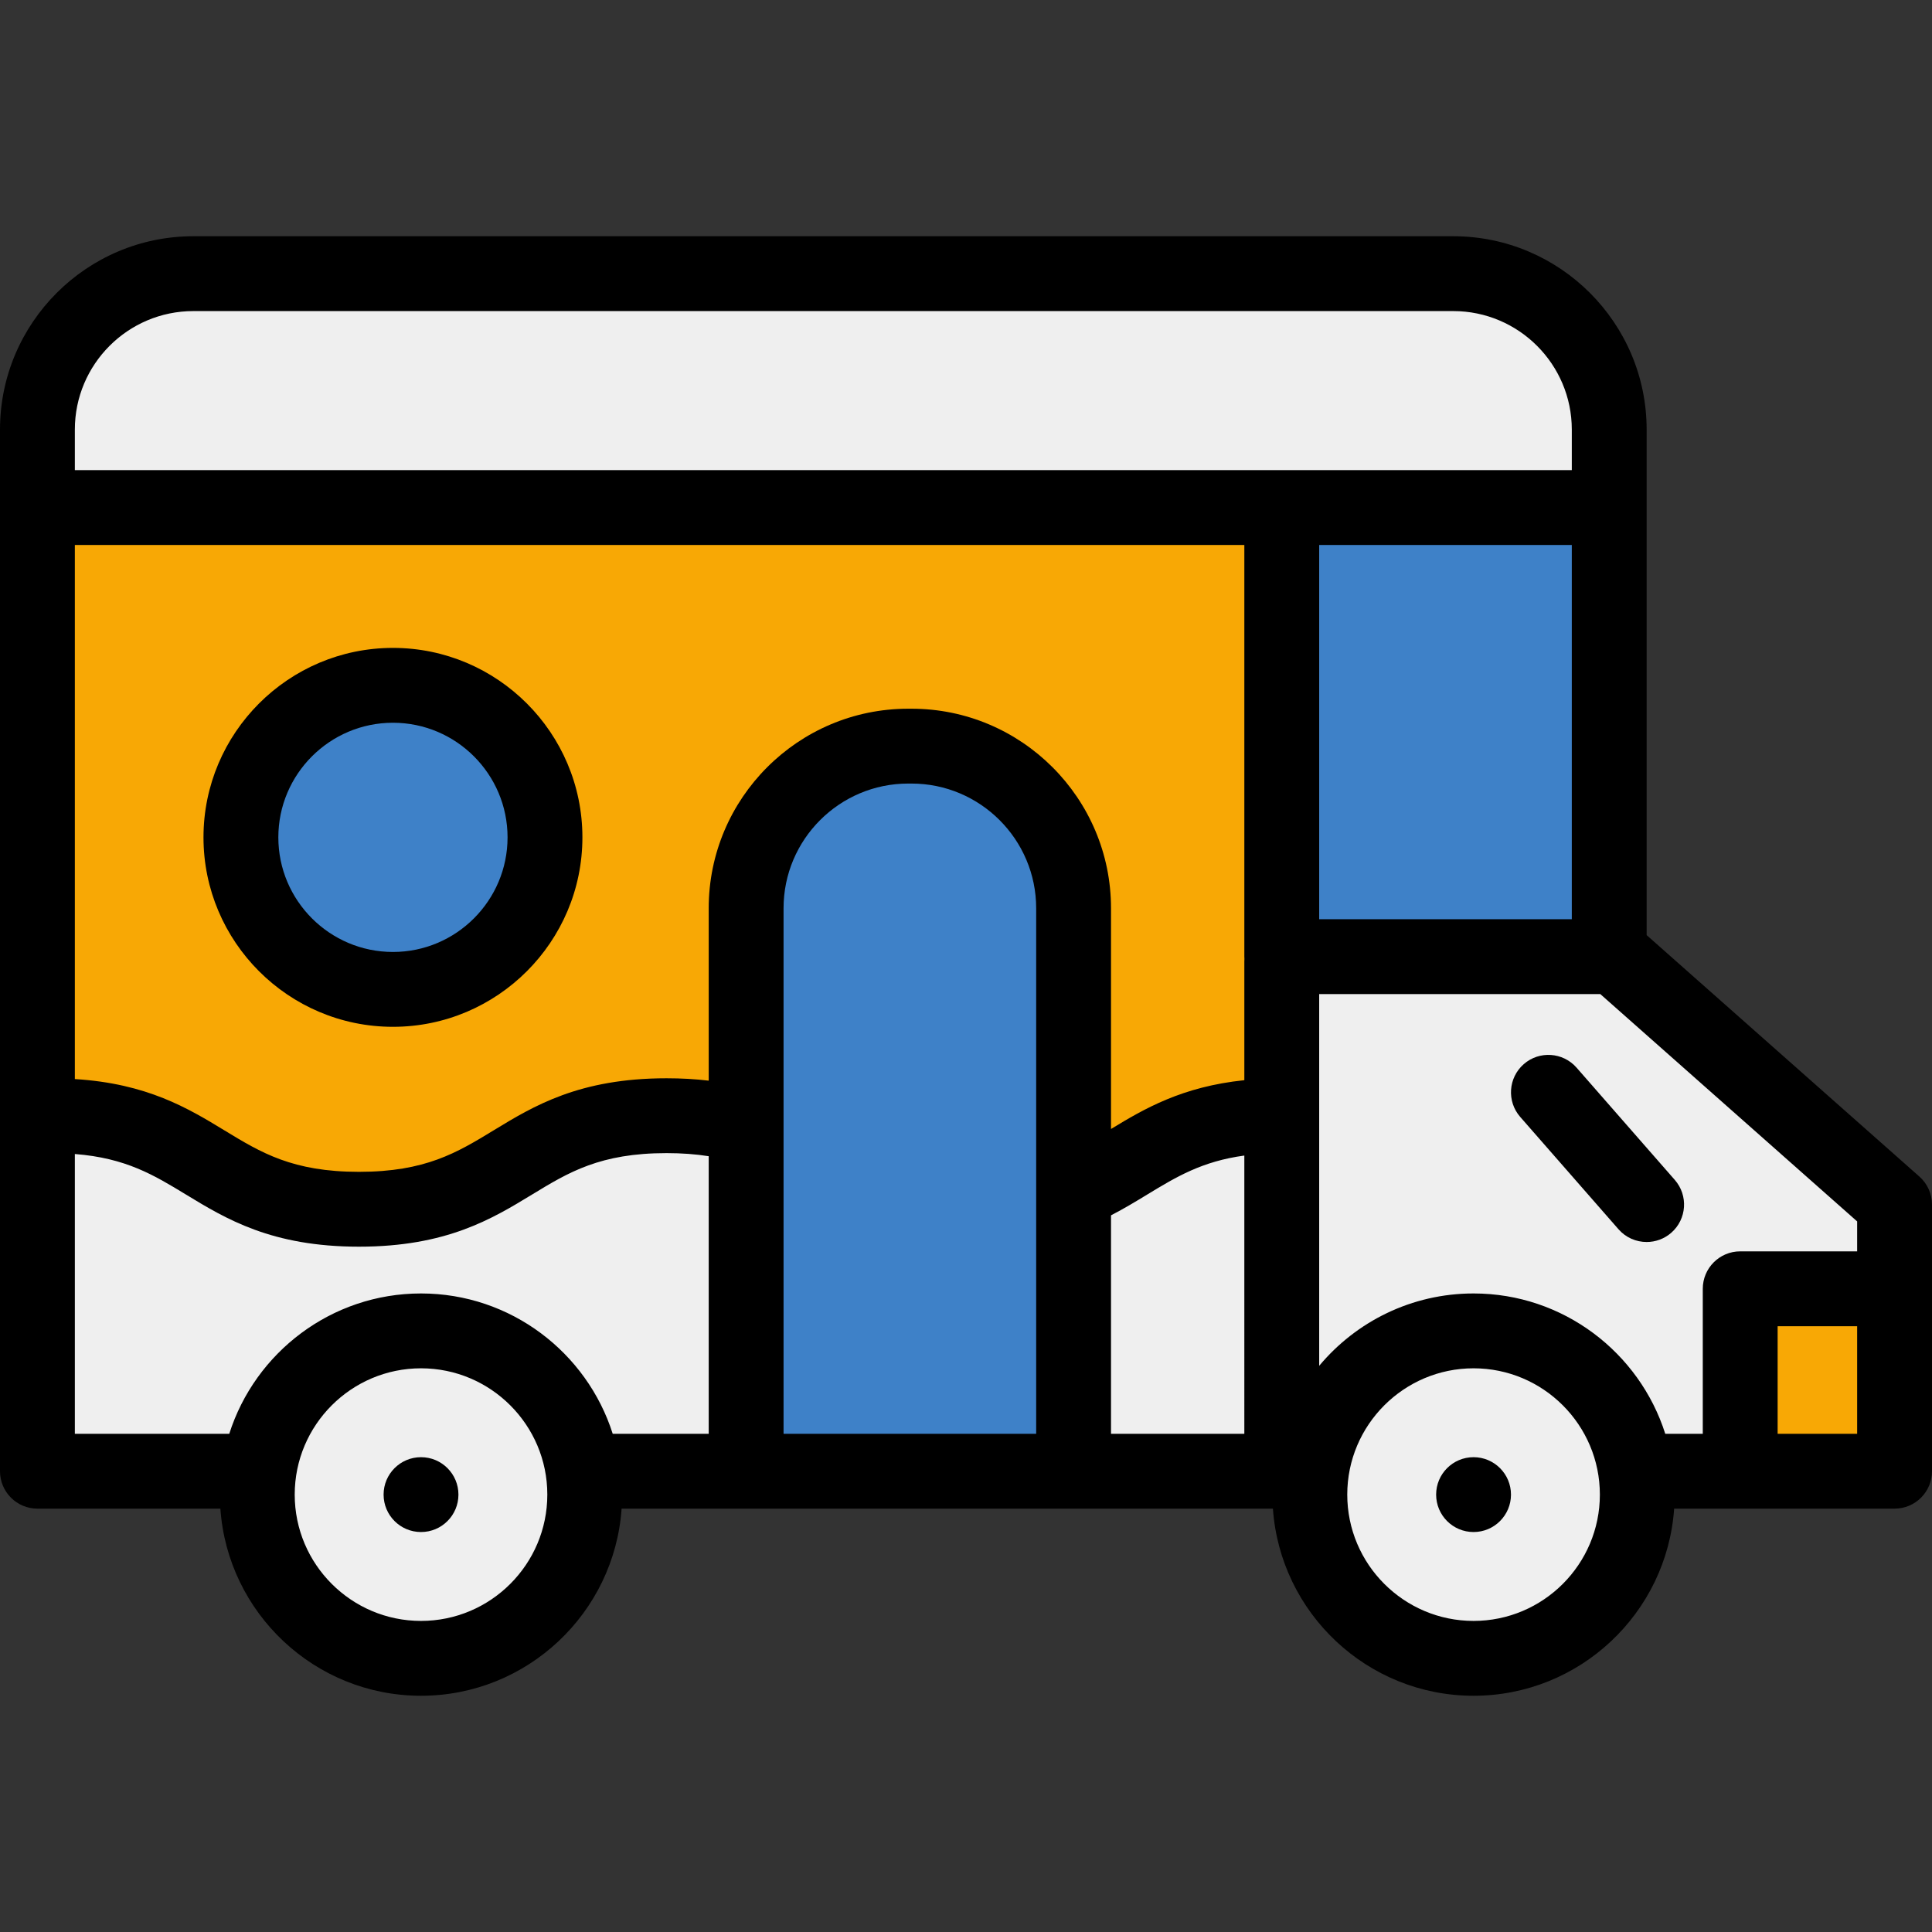<?xml version="1.0" encoding="iso-8859-1"?>
<!-- Generator: Adobe Illustrator 19.0.0, SVG Export Plug-In . SVG Version: 6.00 Build 0)  -->
<svg version="1.1" id="Layer_1" xmlns="http://www.w3.org/2000/svg" xmlns:xlink="http://www.w3.org/1999/xlink" x="0px" y="0px"
	 viewBox="0 0 413 413" style="enable-background:new 0 0 413 413;" xml:space="preserve">
<rect x="0" y="0" width="413" height="413" fill="#333333" stroke="none"/>
<g>
	<path style="fill:#EFEFEF;" d="M90,284.5c-19.299,0-35,15.701-35,35s15.701,35,35,35s35-15.701,35-35S109.299,284.5,90,284.5z"/>
	<path style="fill:#EFEFEF;" d="M152.752,239.259c-3.222-0.511-6.579-0.759-10.262-0.759c-16.441,0-24.792,5.081-32.873,9.998
		c-8.07,4.917-16.415,10.002-32.877,10.002c-16.434,0-24.79-5.086-32.875-10.006c-7.102-4.317-14.445-8.781-27.243-9.779L8,238.042
		V314.5h46.862l1.772-5.577C61.276,294.314,74.685,284.5,90,284.5c15.309,0,28.713,9.814,33.355,24.423l1.772,5.577H159.5v-74.172
		L152.752,239.259z"/>
	<path style="fill:#3E81C8;" d="M194.85,159.5h-0.7c-19.106,0-34.65,15.544-34.65,34.65V314.5h70V194.15
		C229.5,175.044,213.956,159.5,194.85,159.5z"/>
	<path style="fill:#EFEFEF;" d="M264.922,239.093c-10.712,1.456-17.363,5.494-23.808,9.407c-2.521,1.538-4.81,2.915-7.282,4.19
		l-4.332,2.234V314.5H274v-76.642L264.922,239.093z"/>
	<path style="fill:#EFEFEF;" d="M315,284.5c-19.299,0-35,15.701-35,35s15.701,35,35,35s35-15.701,35-35S334.299,284.5,315,284.5z"/>
	<rect x="372" y="275.5" style="fill:#F8A805;" width="33" height="39"/>
	<path style="fill:#EFEFEF;" d="M345.122,204.5H274v109.535l14.141-16.938c6.684-8.005,16.473-12.597,26.859-12.597
		c15.309,0,28.713,9.814,33.355,24.423l1.772,5.577H372v-39h33v-18.003L345.122,204.5z"/>
	<rect x="274" y="108.5" style="fill:#3E81C8;" width="70" height="96"/>
	<path style="fill:#F8A805;" d="M8,108.5v129.693l7.51,0.462c13.556,0.832,21.081,5.415,28.362,9.849
		c8.076,4.914,16.428,9.996,32.869,9.996c16.451,0,24.802-5.082,32.882-9.998c8.07-4.917,16.415-10.002,32.868-10.002
		c2.857,0,5.496,0.148,8.066,0.454l8.944,1.063V194.15c0-19.106,15.544-34.65,34.65-34.65h0.7c19.106,0,34.65,15.544,34.65,34.65
		v61.414l12.155-7.389c6.228-3.785,13.287-8.076,25.17-9.309l7.175-0.743V108.5H8z"/>
	<path style="fill:#EFEFEF;" d="M310.66,58.5H41.33C22.952,58.5,8,73.452,8,91.83v16.67h336V91.83
		C344,73.452,329.043,58.5,310.66,58.5z"/>
	<path style="fill:#3E81C8;" d="M84,146.5c-17.92,0-32.5,14.579-32.5,32.5s14.58,32.5,32.5,32.5s32.5-14.579,32.5-32.5
		S101.92,146.5,84,146.5z"/>
	<g>
		<circle cx="90" cy="319.5" r="8"/>
		<path d="M410.3,251.51L352,199.9V91.83c0-22.79-18.54-41.33-41.34-41.33H41.33C18.54,50.5,0,69.04,0,91.83V314.5
			c0,4.42,3.58,8,8,8h39.11c1.55,22.31,20.19,40,42.89,40s41.33-17.69,42.88-40h139.23c1.55,22.31,20.19,40,42.89,40
			s41.33-17.69,42.88-40H405c4.42,0,8-3.58,8-8v-57C413,255.21,412.02,253.03,410.3,251.51z M90,346.5c-14.89,0-27-12.11-27-27
			s12.11-27,27-27s27,12.11,27,27S104.89,346.5,90,346.5z M151.5,306.5h-20.52c-5.52-17.37-21.8-30-40.98-30s-35.47,12.63-40.99,30
			H16v-59.81c10.89,0.85,16.9,4.5,23.71,8.64c8.61,5.24,18.36,11.17,37.03,11.17c18.68,0,28.44-5.93,37.04-11.17
			c7.79-4.74,14.52-8.83,28.71-8.83c3.26,0,6.23,0.22,9.01,0.66L151.5,306.5L151.5,306.5z M221.5,306.5h-54V194.15
			c0-14.69,11.95-26.65,26.65-26.65h0.7c14.69,0,26.65,11.96,26.65,26.65L221.5,306.5L221.5,306.5z M266,306.5h-28.5v-46.7
			c2.79-1.44,5.32-2.97,7.78-4.47c6.16-3.74,11.67-7.08,20.72-8.31V306.5z M266,205.5v25.41c-13.31,1.38-21.36,6.09-28.5,10.43
			v-47.19c0-23.52-19.14-42.65-42.65-42.65h-0.7c-23.52,0-42.65,19.13-42.65,42.65v36.86c-2.86-0.34-5.84-0.51-9.01-0.51
			c-18.68,0-28.43,5.93-37.03,11.17c-7.79,4.74-14.52,8.83-28.72,8.83c-14.19,0-20.92-4.09-28.71-8.83
			c-7.8-4.75-16.56-10.05-32.03-11V116.5h250v88c0,0.17,0.01,0.33,0.02,0.5C266.01,205.17,266,205.33,266,205.5z M16,100.5v-8.67
			C16,77.86,27.36,66.5,41.33,66.5h269.33c13.97,0,25.34,11.36,25.34,25.33v8.67H16z M336,116.5v80h-54v-80H336z M315,346.5
			c-14.89,0-27-12.11-27-27s12.11-27,27-27s27,12.11,27,27S329.89,346.5,315,346.5z M397,306.5h-17v-23h17V306.5z M397,267.5h-25
			c-4.42,0-8,3.58-8,8v31h-8.02c-5.52-17.37-21.8-30-40.98-30c-13.25,0-25.11,6.02-33,15.47V212.5h60.09L397,261.1V267.5z"/>
		<circle cx="315" cy="319.5" r="8"/>
		<path d="M84,138.5c-22.33,0-40.5,18.17-40.5,40.5s18.17,40.5,40.5,40.5s40.5-18.17,40.5-40.5S106.33,138.5,84,138.5z M84,203.5
			c-13.51,0-24.5-10.99-24.5-24.5s10.99-24.5,24.5-24.5s24.5,10.99,24.5,24.5S97.51,203.5,84,203.5z"/>
		<path d="M357.27,263.52c-1.52,1.33-3.4,1.98-5.27,1.98c-2.23,0-4.44-0.92-6.02-2.73l-21-24c-2.91-3.33-2.57-8.38,0.75-11.29
			c3.32-2.91,8.38-2.57,11.29,0.75l21,24C360.93,255.56,360.59,260.61,357.27,263.52z"/>
	</g>
</g>
<g>
</g>
<g>
</g>
<g>
</g>
<g>
</g>
<g>
</g>
<g>
</g>
<g>
</g>
<g>
</g>
<g>
</g>
<g>
</g>
<g>
</g>
<g>
</g>
<g>
</g>
<g>
</g>
<g>
</g>
</svg>
